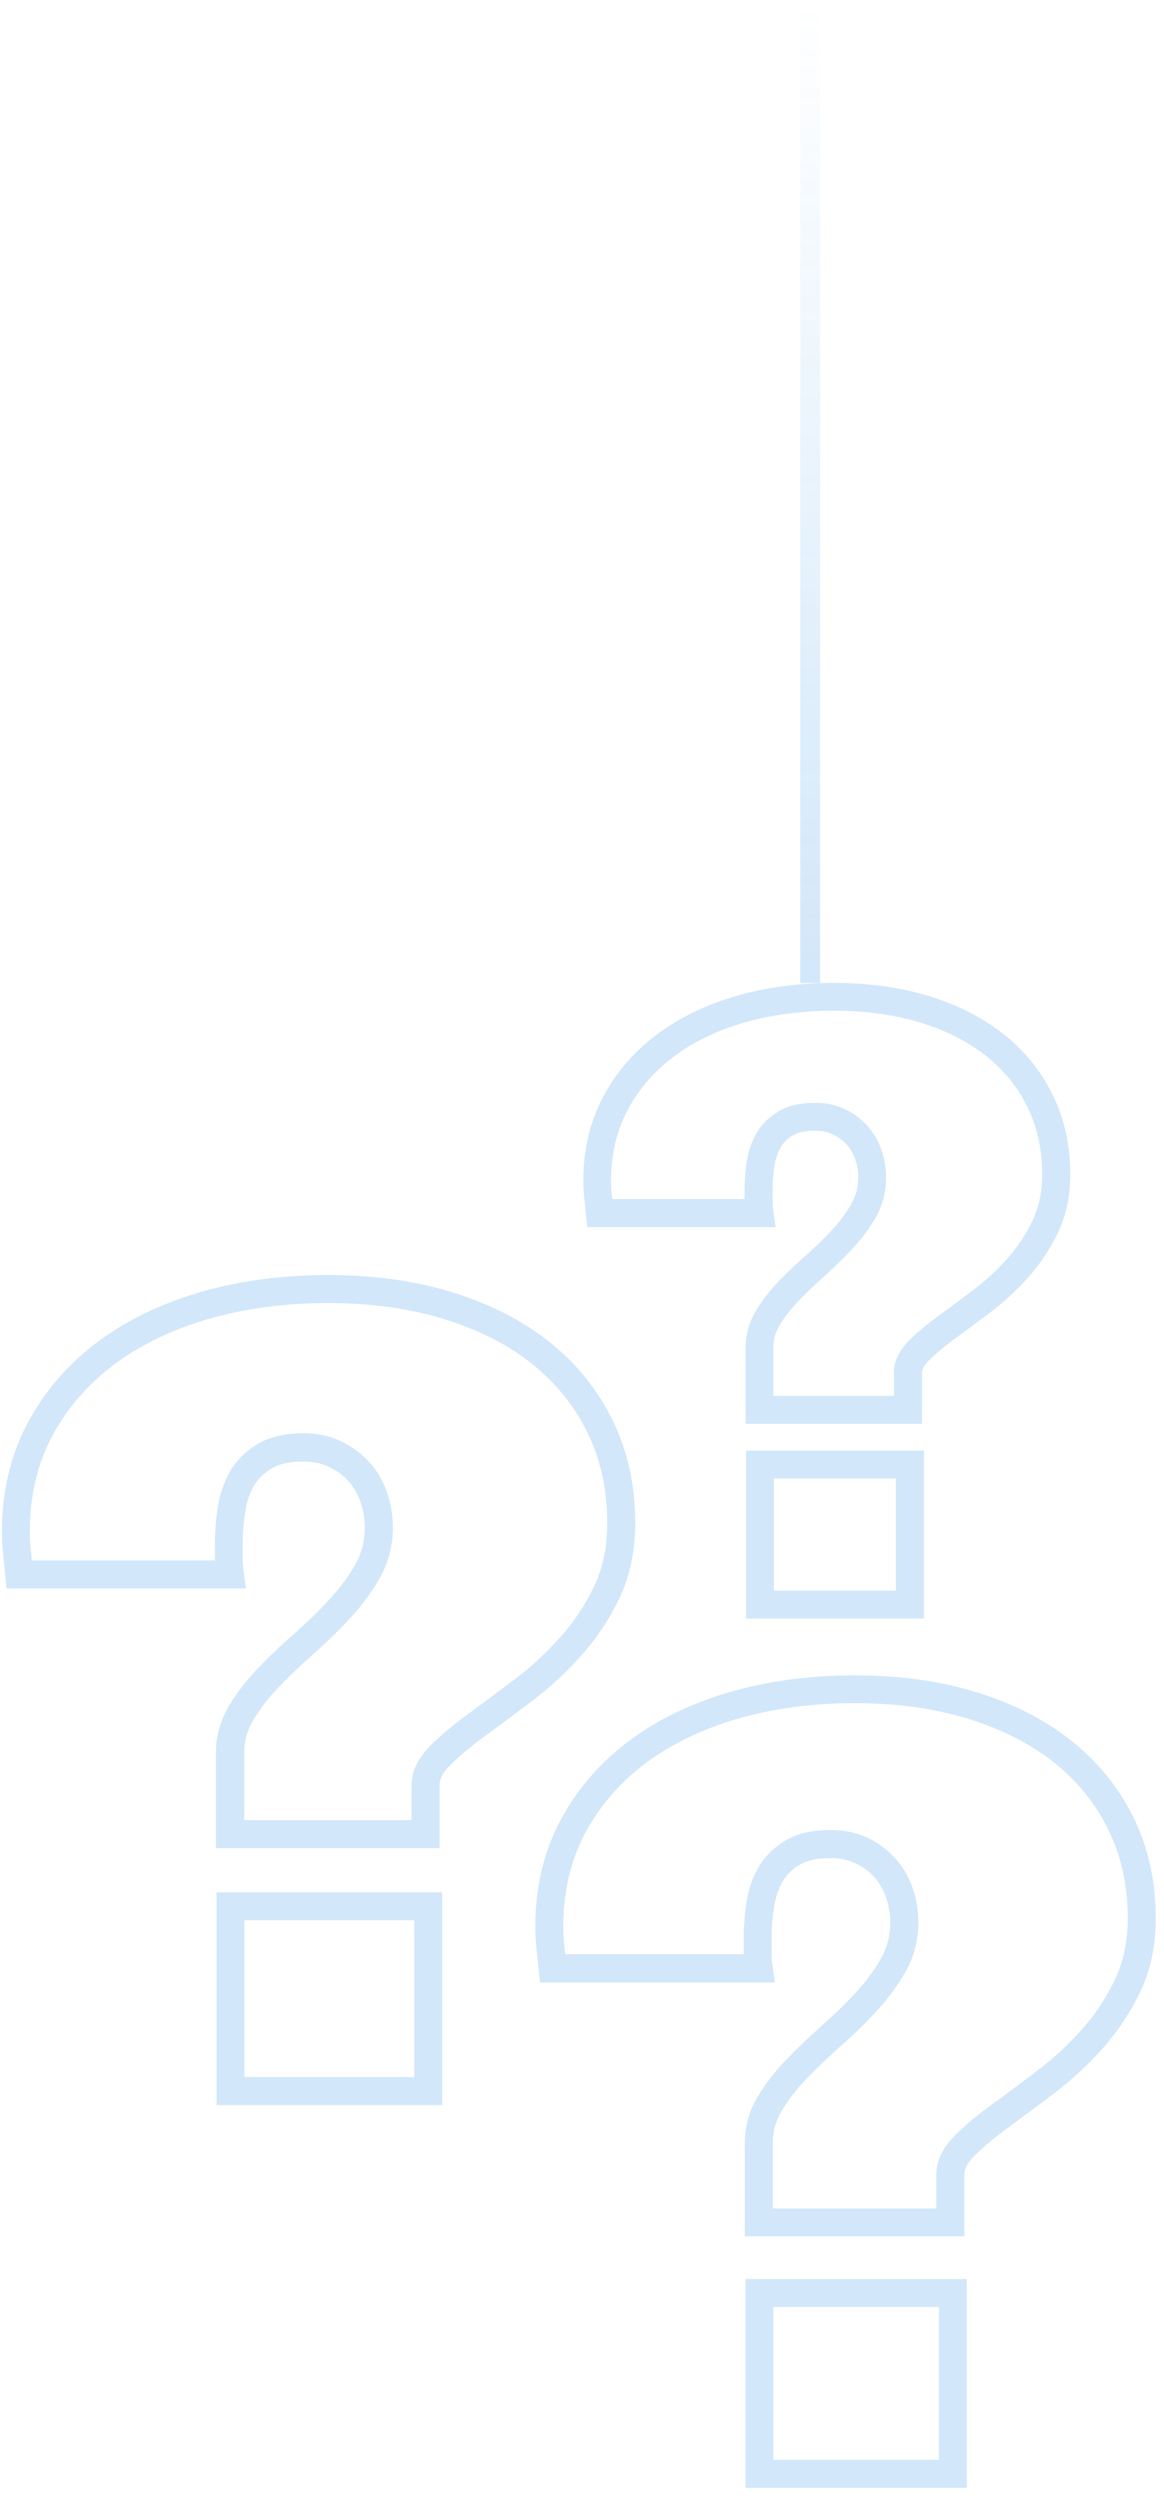 <svg xmlns="http://www.w3.org/2000/svg" width="96" height="206" viewBox="0 0 96 206" fill="none"><g opacity="0.4"><path d="M36.25 152.3H17.81V144.41C17.81 143.07 18.17 141.79 18.87 140.6C19.51 139.51 20.33 138.45 21.32 137.43C22.26 136.46 23.27 135.49 24.34 134.56C25.35 133.67 26.32 132.73 27.21 131.76C28.07 130.83 28.78 129.86 29.33 128.87C29.84 127.96 30.08 126.98 30.08 125.88C30.08 125.15 29.96 124.44 29.73 123.77C29.5 123.12 29.17 122.55 28.74 122.06C28.31 121.58 27.77 121.18 27.14 120.88C26.53 120.59 25.82 120.44 25.01 120.44C23.93 120.44 23.07 120.62 22.45 120.98C21.82 121.35 21.34 121.8 20.99 122.37C20.62 122.98 20.37 123.69 20.24 124.49C20.1 125.38 20.02 126.29 20.02 127.21V128.48C20.02 128.84 20.05 129.21 20.1 129.58L20.29 130.9H0.54L0.44 129.86C0.38 129.25 0.32 128.66 0.26 128.09C0.19 127.49 0.16 126.85 0.16 126.19C0.16 122.94 0.86 119.97 2.23 117.36C3.59 114.76 5.51 112.52 7.92 110.68C10.31 108.87 13.18 107.46 16.45 106.5C19.69 105.55 23.26 105.07 27.08 105.07C30.77 105.07 34.2 105.54 37.26 106.48C40.35 107.42 43.04 108.79 45.27 110.55C47.52 112.32 49.28 114.51 50.52 117.03C51.76 119.56 52.39 122.41 52.39 125.49C52.39 127.8 51.95 129.9 51.08 131.71C50.24 133.46 49.17 135.07 47.9 136.47C46.66 137.86 45.3 139.11 43.86 140.19C42.47 141.24 41.18 142.2 39.97 143.08C38.83 143.92 37.86 144.72 37.11 145.48C36.54 146.05 36.25 146.6 36.25 147.11V152.3ZM20.11 149.99H33.94V147.13C33.94 145.99 34.46 144.89 35.48 143.87C36.32 143.03 37.37 142.15 38.61 141.24C39.8 140.37 41.09 139.41 42.47 138.37C43.79 137.38 45.03 136.23 46.18 134.95C47.3 133.7 48.25 132.28 49 130.72C49.72 129.22 50.08 127.47 50.08 125.5C50.08 122.77 49.53 120.27 48.45 118.05C47.36 115.84 45.81 113.92 43.84 112.36C41.84 110.78 39.4 109.55 36.59 108.69C33.75 107.82 30.55 107.38 27.08 107.38C23.49 107.38 20.13 107.83 17.1 108.72C14.1 109.6 11.48 110.88 9.31 112.52C7.17 114.15 5.47 116.13 4.26 118.43C3.06 120.71 2.46 123.32 2.46 126.19C2.46 126.76 2.49 127.32 2.55 127.84C2.58 128.09 2.6 128.34 2.63 128.59H17.73C17.73 128.55 17.73 128.51 17.73 128.47V127.2C17.73 126.16 17.81 125.12 17.98 124.11C18.16 123.01 18.51 122.02 19.03 121.16C19.57 120.26 20.34 119.52 21.31 118.96C22.28 118.4 23.53 118.11 25.02 118.11C26.17 118.11 27.23 118.33 28.15 118.78C29.05 119.21 29.83 119.79 30.47 120.5C31.11 121.21 31.6 122.05 31.92 122.99C32.24 123.91 32.4 124.87 32.4 125.86C32.4 127.34 32.05 128.73 31.36 129.97C30.72 131.12 29.9 132.24 28.92 133.3C27.98 134.32 26.96 135.32 25.89 136.26C24.87 137.16 23.9 138.08 23.01 139.01C22.15 139.89 21.44 140.81 20.89 141.75C20.39 142.59 20.15 143.46 20.15 144.39V149.99H20.11Z" fill="#1E88E5" fill-opacity="0.5"></path><path d="M36.47 173.47H17.86V155.94H36.47V173.47ZM20.16 171.16H34.17V158.24H20.16V171.16Z" fill="#1E88E5" fill-opacity="0.5"></path><path d="M79.52 184.29H61.43V176.55C61.43 175.23 61.78 173.97 62.47 172.81C63.1 171.75 63.91 170.7 64.87 169.71C65.79 168.75 66.79 167.81 67.82 166.89C68.81 166.02 69.75 165.1 70.62 164.15C71.46 163.25 72.15 162.3 72.69 161.33C73.18 160.44 73.42 159.49 73.42 158.42C73.42 157.71 73.3 157.02 73.08 156.36C72.86 155.73 72.54 155.17 72.12 154.7C71.7 154.23 71.17 153.84 70.56 153.55C69.97 153.27 69.27 153.12 68.49 153.12C67.44 153.12 66.6 153.3 66 153.64C65.38 154 64.92 154.44 64.58 155C64.22 155.59 63.98 156.29 63.85 157.07C63.71 157.94 63.64 158.83 63.64 159.73V160.97C63.64 161.32 63.67 161.69 63.72 162.05L63.91 163.37H44.53L44.43 162.33C44.37 161.73 44.31 161.16 44.25 160.6C44.19 160.01 44.15 159.38 44.15 158.74C44.15 155.56 44.83 152.65 46.18 150.09C47.52 147.55 49.39 145.34 51.76 143.55C54.1 141.77 56.91 140.4 60.12 139.46C63.29 138.53 66.79 138.06 70.53 138.06C74.14 138.06 77.5 138.52 80.5 139.44C83.53 140.36 86.16 141.71 88.34 143.43C90.54 145.17 92.27 147.31 93.49 149.78C94.71 152.26 95.32 155.05 95.32 158.07C95.32 160.34 94.89 162.39 94.03 164.16C93.2 165.88 92.15 167.45 90.92 168.83C89.7 170.19 88.37 171.41 86.97 172.48C85.61 173.51 84.34 174.45 83.17 175.31C82.05 176.13 81.11 176.91 80.37 177.65C79.82 178.2 79.53 178.73 79.53 179.23V184.29H79.52ZM63.73 181.99H77.22V179.21C77.22 178.09 77.73 177.01 78.73 176C79.55 175.18 80.58 174.31 81.8 173.43C82.97 172.58 84.23 171.64 85.57 170.62C86.86 169.65 88.08 168.52 89.2 167.27C90.29 166.05 91.22 164.66 91.95 163.14C92.65 161.68 93.01 159.97 93.01 158.05C93.01 155.38 92.47 152.94 91.41 150.78C90.35 148.62 88.83 146.75 86.9 145.22C84.95 143.68 82.56 142.47 79.81 141.63C77.03 140.78 73.9 140.35 70.52 140.35C67.01 140.35 63.72 140.79 60.76 141.66C57.83 142.52 55.27 143.77 53.15 145.37C51.06 146.96 49.4 148.9 48.22 151.14C47.05 153.37 46.46 155.92 46.46 158.72C46.46 159.28 46.49 159.82 46.54 160.33C46.56 160.56 46.59 160.8 46.61 161.04H61.34C61.34 161.01 61.34 160.98 61.34 160.95V159.71C61.34 158.69 61.42 157.67 61.58 156.68C61.75 155.61 62.1 154.63 62.61 153.79C63.14 152.9 63.9 152.18 64.85 151.63C65.81 151.08 67.03 150.8 68.49 150.8C69.62 150.8 70.65 151.02 71.56 151.45C72.45 151.87 73.21 152.44 73.84 153.14C74.47 153.84 74.95 154.66 75.27 155.59C75.58 156.49 75.74 157.44 75.74 158.4C75.74 159.86 75.4 161.21 74.71 162.43C74.08 163.56 73.28 164.66 72.32 165.7C71.4 166.7 70.4 167.68 69.35 168.6C68.36 169.47 67.41 170.38 66.53 171.29C65.7 172.15 65 173.05 64.46 173.96C63.98 174.78 63.74 175.62 63.74 176.53V181.99H63.73Z" fill="#1E88E5" fill-opacity="0.5"></path><path d="M79.74 205.01H61.48V187.81H79.74V205.01ZM63.78 202.71H77.44V190.11H63.78V202.71Z" fill="#1E88E5" fill-opacity="0.5"></path><path d="M76.02 117.33H61.49V111.07C61.49 110 61.77 108.98 62.33 108.04C62.83 107.2 63.46 106.37 64.22 105.59C64.94 104.84 65.72 104.11 66.52 103.4C67.28 102.73 68.01 102.02 68.67 101.3C69.3 100.62 69.83 99.9 70.24 99.16C70.6 98.51 70.78 97.82 70.78 97.03C70.78 96.51 70.7 96 70.53 95.52C70.37 95.06 70.14 94.66 69.83 94.32C69.52 93.98 69.15 93.71 68.7 93.49C68.28 93.29 67.78 93.18 67.21 93.18C66.44 93.18 65.83 93.3 65.41 93.55C64.97 93.8 64.64 94.12 64.41 94.51C64.15 94.94 63.97 95.45 63.88 96.02C63.77 96.68 63.72 97.36 63.72 98.04V99C63.72 99.26 63.74 99.53 63.78 99.8L63.97 101.12H48.43L48.19 98.75C48.14 98.28 48.11 97.79 48.11 97.28C48.11 94.77 48.65 92.48 49.71 90.45C50.76 88.44 52.24 86.71 54.11 85.3C55.95 83.9 58.15 82.82 60.67 82.09C63.15 81.36 65.89 81 68.8 81C71.63 81 74.25 81.36 76.6 82.08C78.98 82.81 81.05 83.86 82.76 85.21C84.5 86.58 85.86 88.27 86.82 90.22C87.78 92.18 88.27 94.38 88.27 96.76C88.27 98.56 87.93 100.18 87.25 101.59C86.6 102.94 85.77 104.18 84.8 105.27C83.84 106.33 82.8 107.3 81.7 108.13C80.65 108.93 79.66 109.66 78.75 110.32C77.89 110.94 77.18 111.55 76.61 112.11C76.23 112.49 76.04 112.84 76.04 113.15V117.33H76.02ZM63.79 115.03H73.72V113.14C73.72 112.2 74.14 111.3 74.97 110.47C75.62 109.82 76.43 109.14 77.38 108.45C78.28 107.79 79.26 107.07 80.3 106.28C81.28 105.54 82.22 104.68 83.07 103.72C83.9 102.79 84.6 101.74 85.16 100.58C85.69 99.48 85.95 98.19 85.95 96.75C85.95 94.73 85.54 92.87 84.74 91.23C83.94 89.59 82.78 88.17 81.32 87.01C79.83 85.84 78.01 84.91 75.91 84.27C73.78 83.62 71.38 83.29 68.79 83.29C66.09 83.29 63.57 83.63 61.3 84.29C59.06 84.95 57.1 85.9 55.49 87.13C53.9 88.34 52.64 89.81 51.74 91.52C50.85 93.21 50.4 95.14 50.4 97.27C50.4 97.7 50.42 98.11 50.46 98.49L50.49 98.81H61.41V98.04C61.41 97.24 61.47 96.43 61.6 95.65C61.74 94.78 62.02 94 62.43 93.32C62.87 92.59 63.48 92 64.26 91.56C65.04 91.11 66.03 90.88 67.21 90.88C68.13 90.88 68.96 91.06 69.7 91.41C70.42 91.75 71.04 92.22 71.54 92.78C72.05 93.35 72.44 94.02 72.7 94.76C72.95 95.48 73.08 96.24 73.08 97.02C73.08 98.19 72.8 99.29 72.25 100.27C71.75 101.16 71.12 102.03 70.36 102.85C69.64 103.63 68.86 104.39 68.04 105.12C67.28 105.79 66.55 106.49 65.87 107.19C65.24 107.84 64.71 108.52 64.3 109.21C63.95 109.8 63.78 110.41 63.78 111.07V115.03H63.79Z" fill="#1E88E5" fill-opacity="0.5"></path><path d="M76.2 133.38H61.53V119.54H76.2V133.38ZM63.83 131.08H73.89V121.84H63.83V131.08Z" fill="#1E88E5" fill-opacity="0.5"></path><path d="M66 0H67.64V81H66V0Z" fill="url(#paint0_linear_501_1227)" fill-opacity="0.5"></path></g><defs><linearGradient id="paint0_linear_501_1227" x1="66.82" y1="0" x2="66.82" y2="81" gradientUnits="userSpaceOnUse"><stop stop-color="#1E88E5" stop-opacity="0"></stop><stop offset="1" stop-color="#1E88E5"></stop></linearGradient></defs></svg>